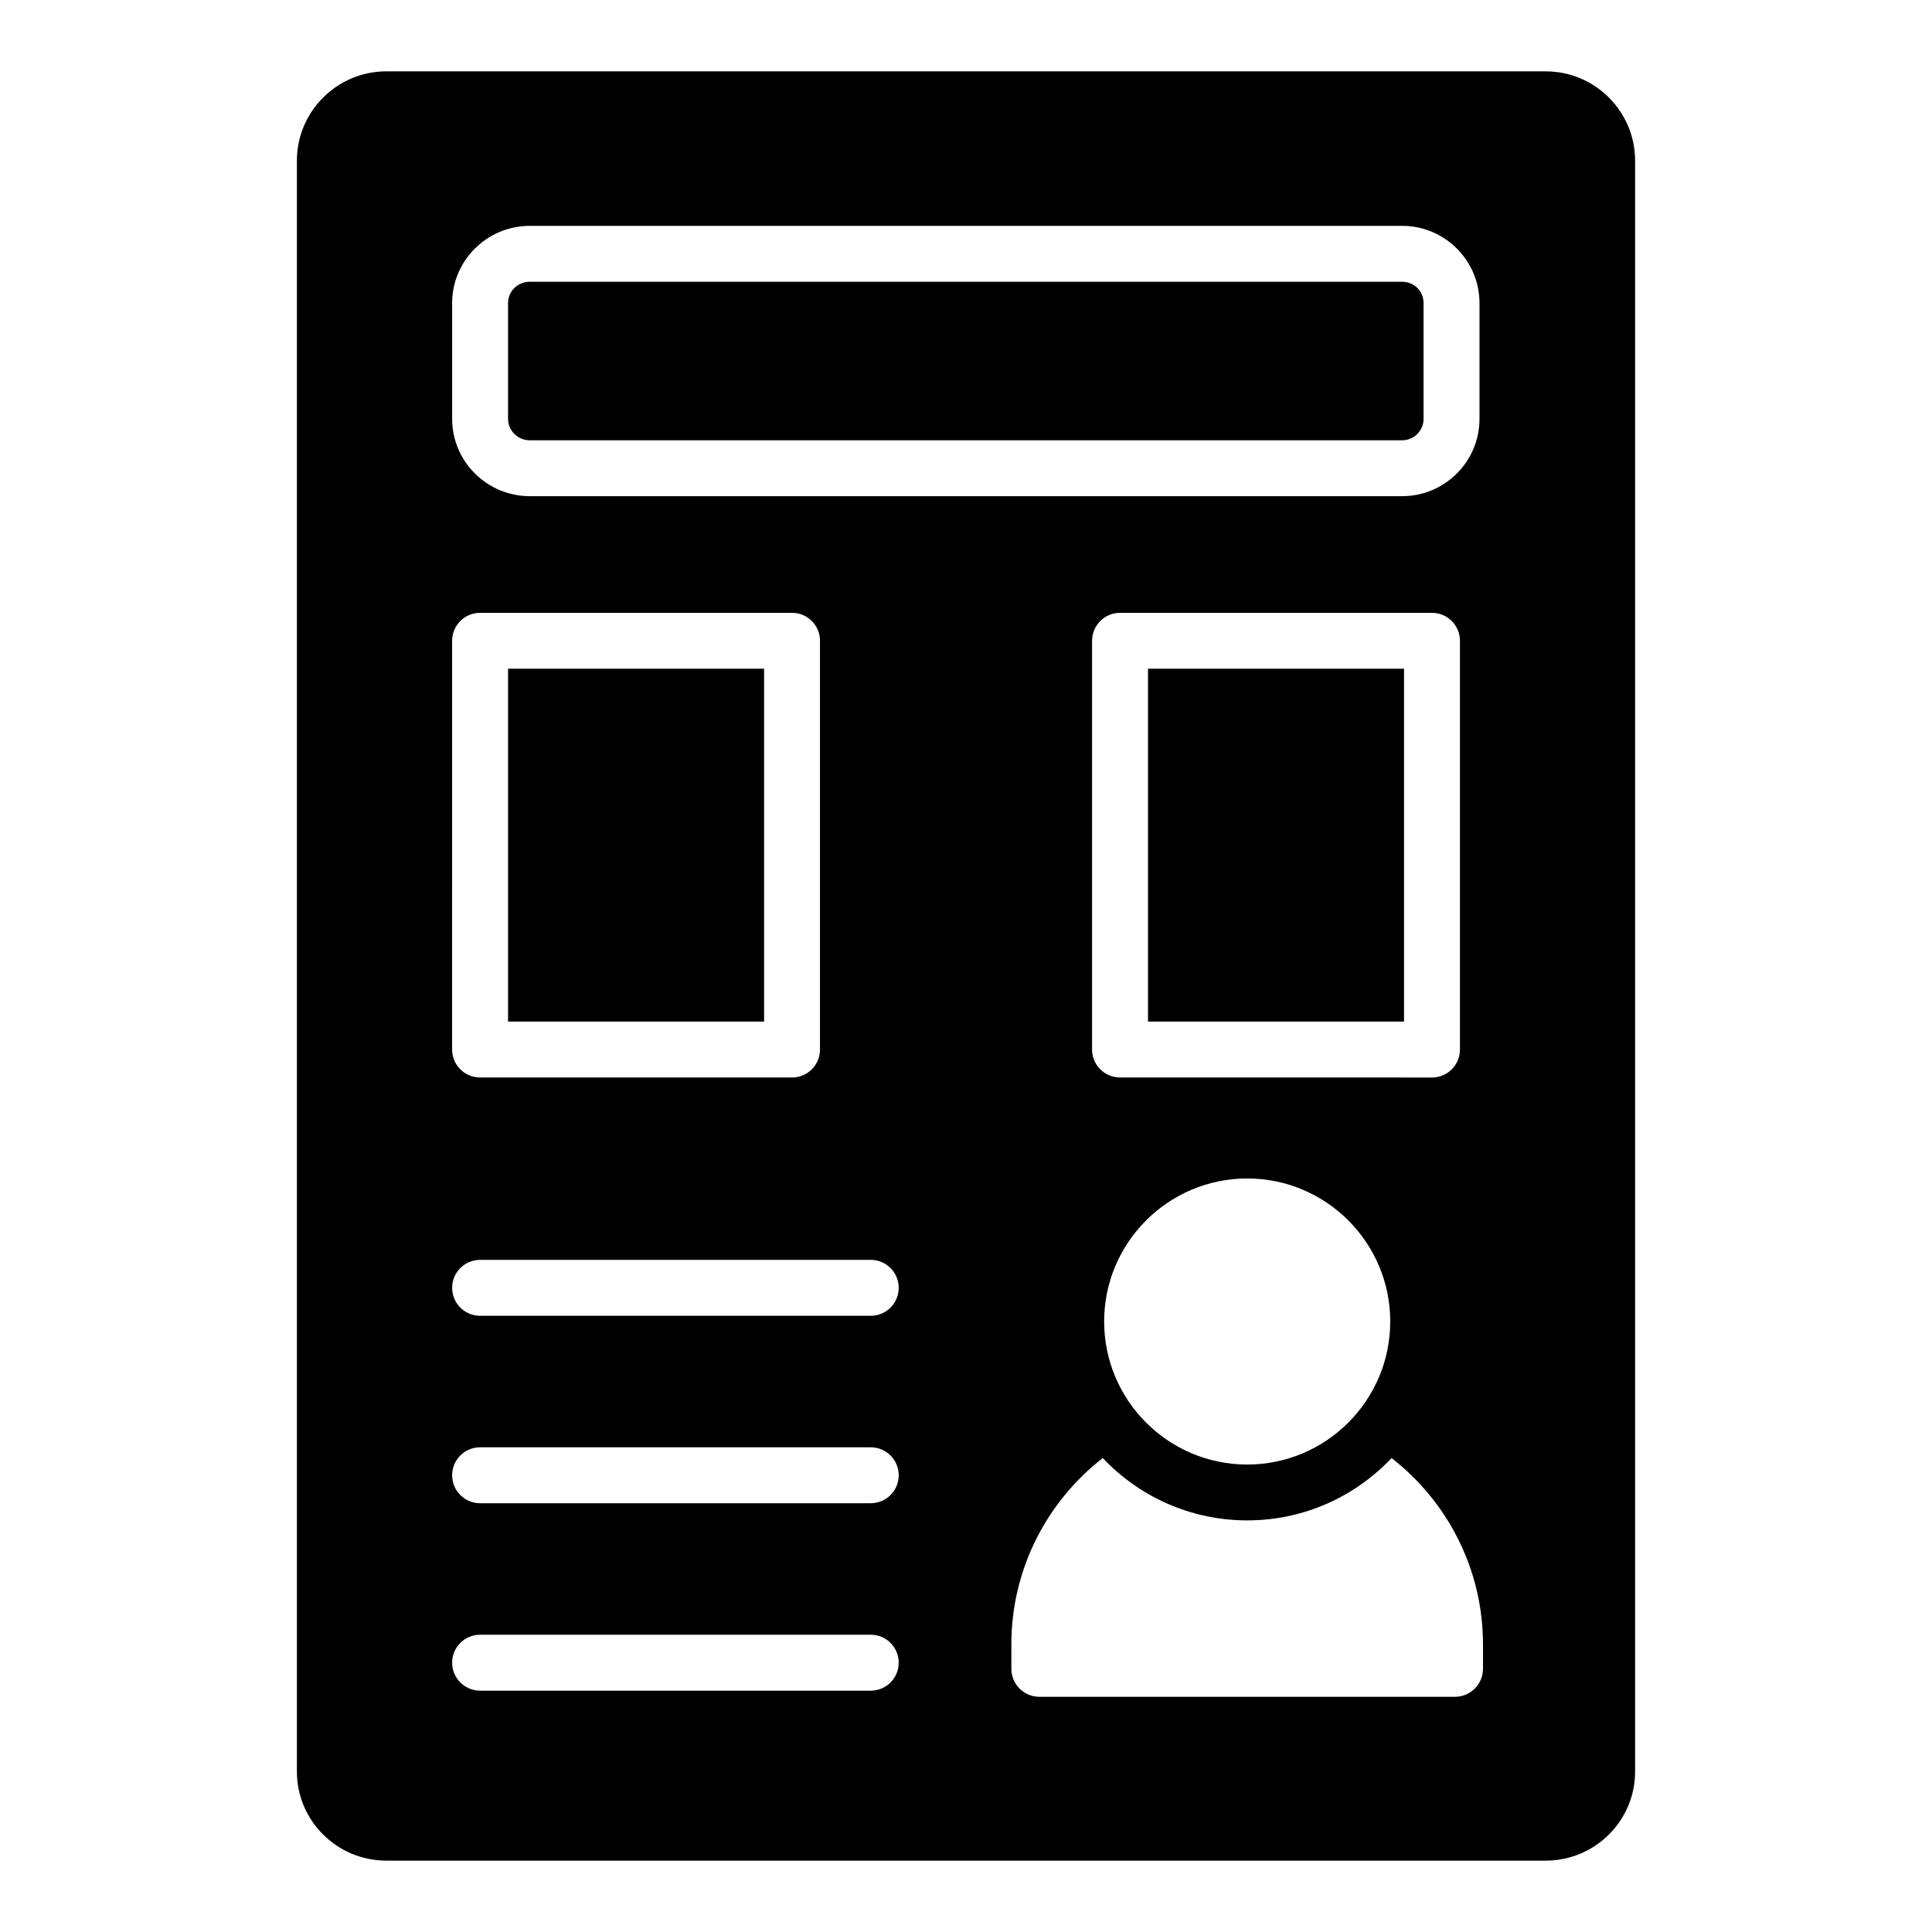 <?xml version="1.0" encoding="UTF-8"?>
<!-- Uploaded to: SVG Repo, www.svgrepo.com, Generator: SVG Repo Mixer Tools -->
<svg fill="#000000" width="800px" height="800px" version="1.1" viewBox="144 144 512 512" xmlns="http://www.w3.org/2000/svg">
 <g>
  <path d="m278.64 321.22h67.852v93.508h-67.852z"/>
  <path d="m448.23 321.22h67.852v93.508h-67.852z"/>
  <path d="m284.41 260.68h231.18c3.125 0 5.672-2.547 5.672-5.676v-30.656c0-3.18-2.488-5.672-5.672-5.672h-231.18c-3.234 0-5.773 2.492-5.773 5.672v30.656c0 3.129 2.59 5.676 5.773 5.676z"/>
  <path d="m553.64 162.91h-307.27c-13.059 0-23.688 10.625-23.688 23.684v426.9c0 13.008 10.629 23.59 23.688 23.59h307.27c13.059 0 23.68-10.582 23.68-23.586v-426.9c0-13.062-10.621-23.688-23.68-23.688zm-289.82 61.434c0-11.297 9.238-20.492 20.59-20.492h231.18c11.301 0 20.492 9.191 20.492 20.492v30.656c0 11.301-9.188 20.492-20.492 20.492h-231.18c-11.352 0-20.59-9.191-20.59-20.492zm177 205.2c-4.094 0-7.41-3.316-7.41-7.41v-108.32c0-4.09 3.312-7.41 7.41-7.41h82.672c4.094 0 7.41 3.316 7.41 7.41v108.33c0 4.09-3.312 7.41-7.41 7.41zm71.609 64.668c0 20.902-17.004 37.91-37.906 37.91-20.902 0-37.914-17.008-37.914-37.91s17.012-37.906 37.914-37.906c20.902 0 37.906 17 37.906 37.906zm-248.61-180.4c0-4.09 3.312-7.41 7.41-7.41h82.668c4.094 0 7.41 3.316 7.41 7.41v108.33c0 4.09-3.312 7.41-7.41 7.41l-82.672-0.004c-4.094 0-7.41-3.316-7.41-7.41zm110.94 278.23h-103.53c-4.094 0-7.41-3.316-7.41-7.41 0-4.09 3.312-7.41 7.41-7.41h103.53c4.094 0 7.41 3.316 7.41 7.41 0 4.09-3.316 7.41-7.41 7.41zm0-49.672h-103.53c-4.094 0-7.41-3.316-7.41-7.41 0-4.09 3.312-7.41 7.41-7.41h103.53c4.094 0 7.41 3.316 7.41 7.41s-3.316 7.41-7.41 7.41zm0-49.672h-103.53c-4.094 0-7.41-3.316-7.41-7.41 0-4.09 3.312-7.41 7.41-7.41h103.53c4.094 0 7.41 3.316 7.41 7.41s-3.316 7.41-7.41 7.41zm162.25 93.559c0 4.074-3.336 7.41-7.41 7.41h-110.17c-4.074 0-7.41-3.336-7.41-7.41v-6.445c0-20.078 9.484-37.934 24.227-49.418 9.559 10.148 23.191 16.523 38.305 16.523 15.039 0 28.672-6.371 38.23-16.523 14.742 11.484 24.227 29.34 24.227 49.418z"/>
 </g>
</svg>